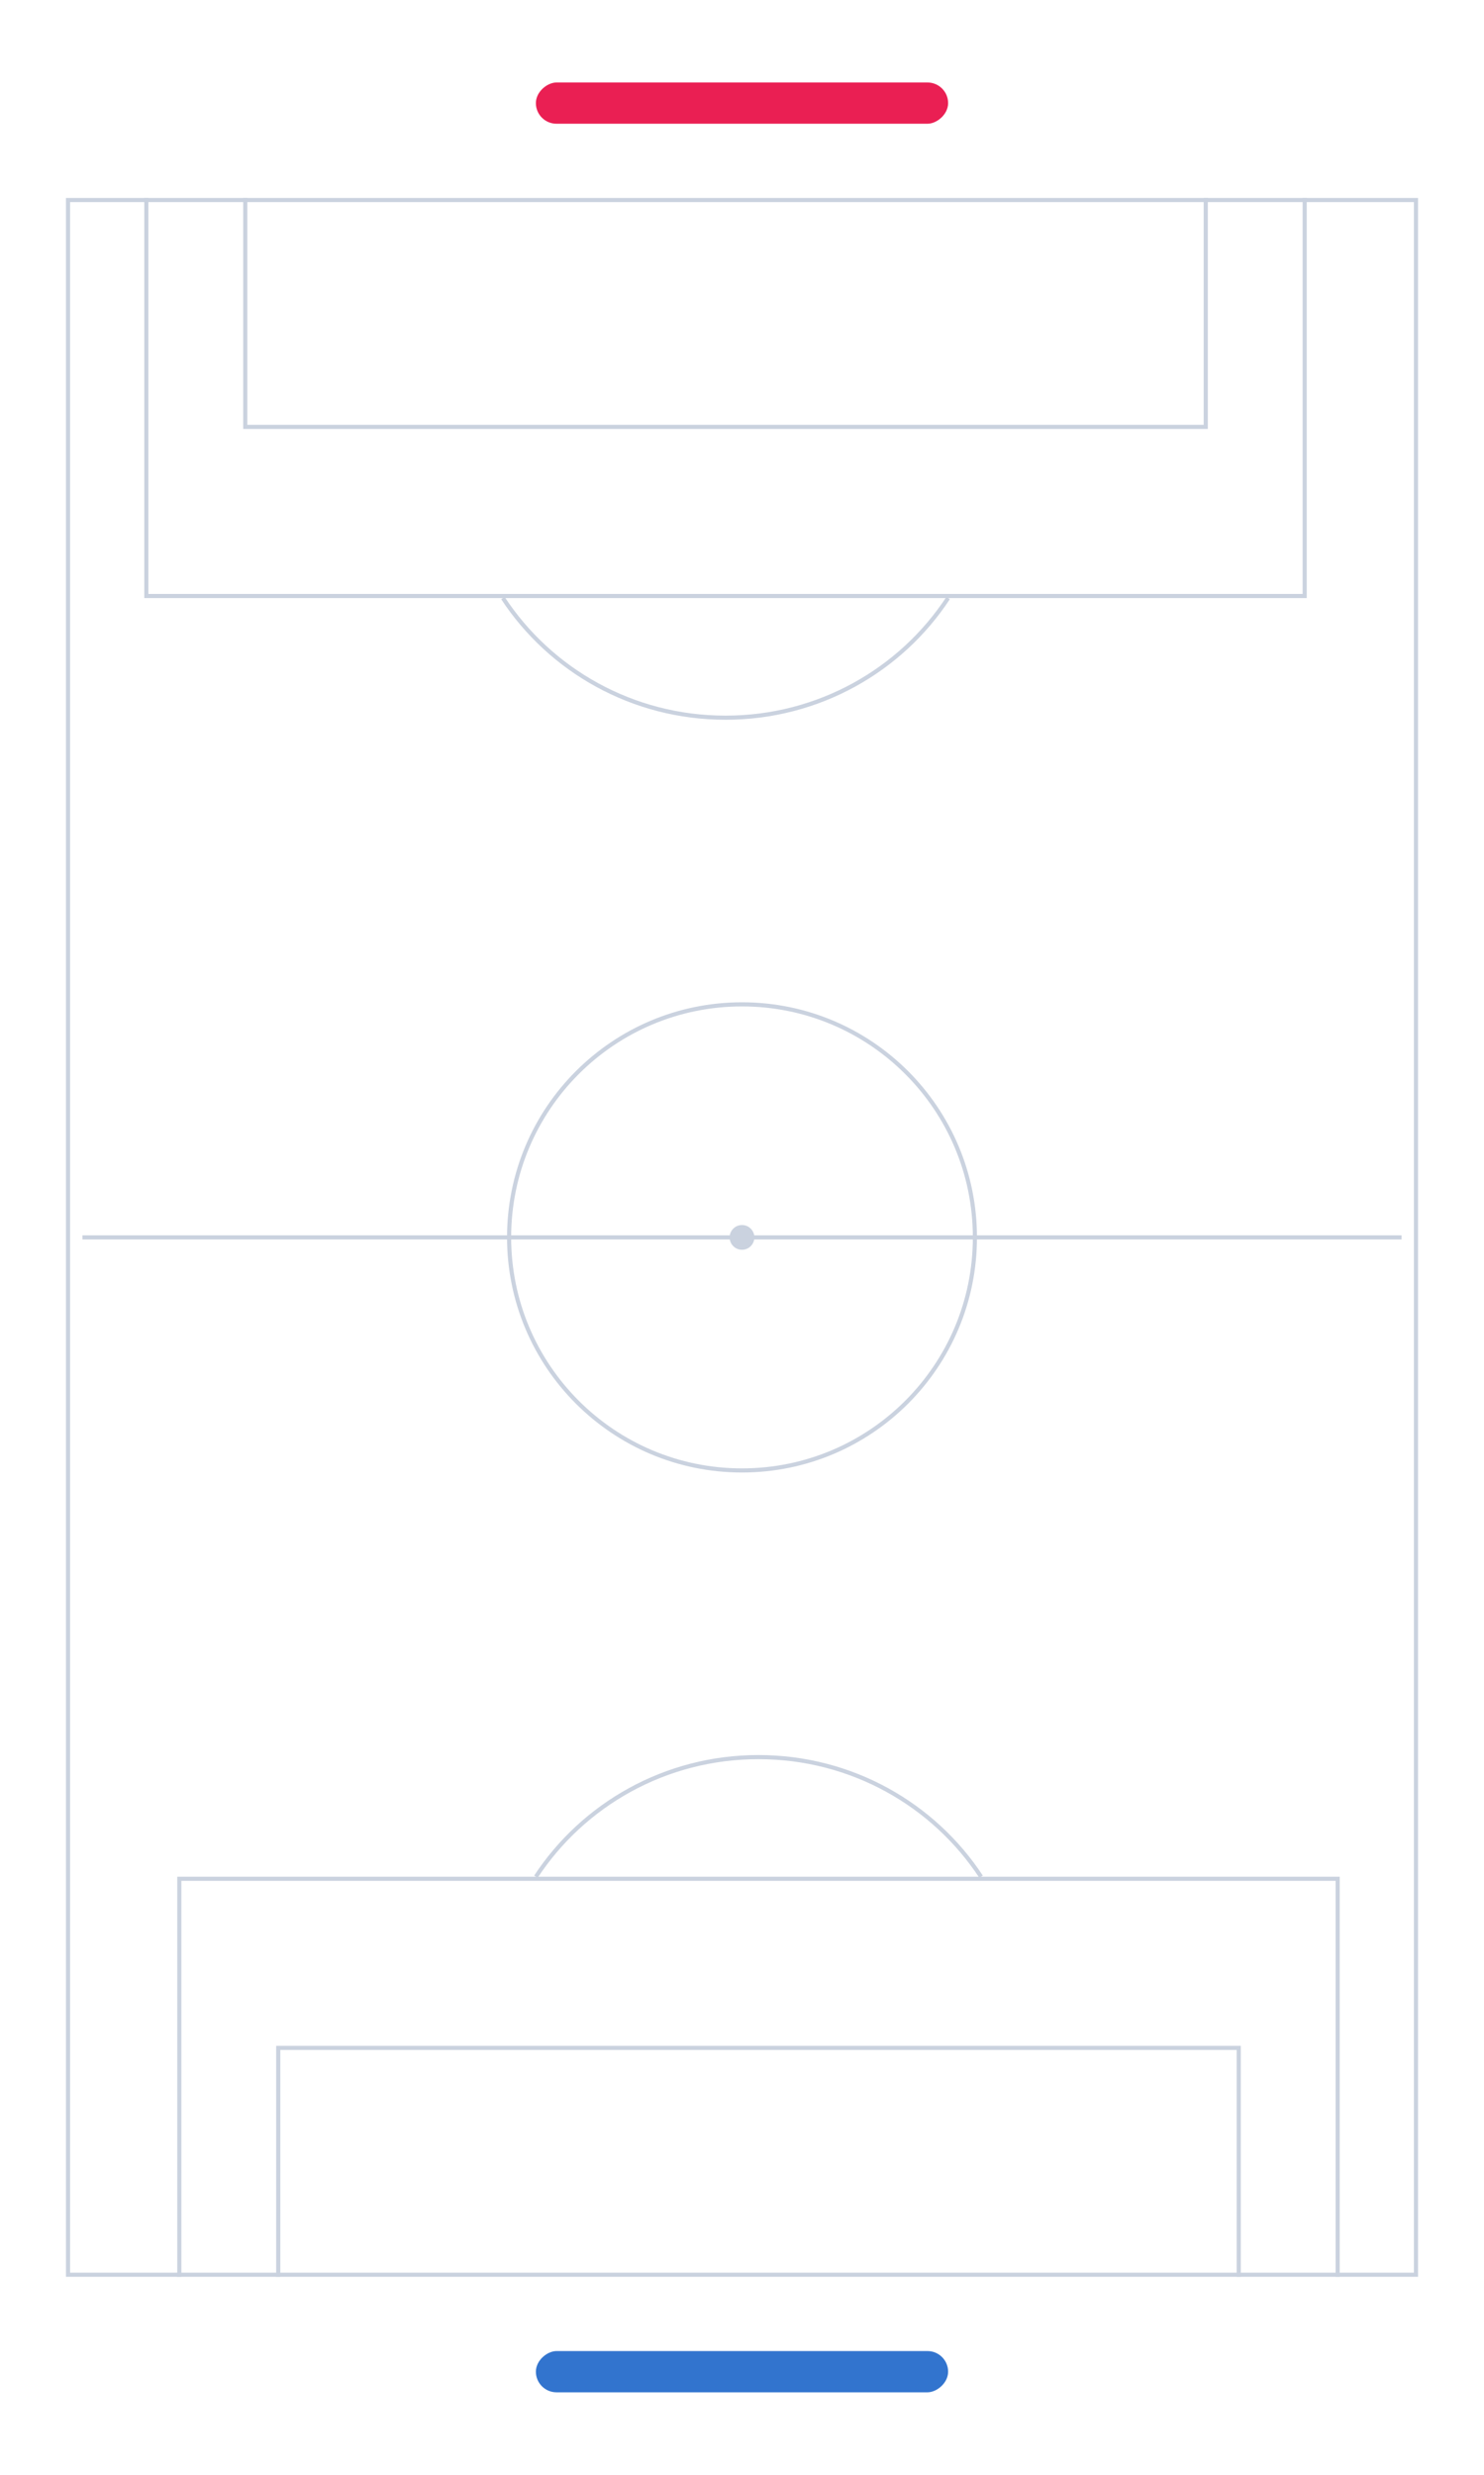 <svg width="360" height="600" viewBox="0 0 360 600" fill="none" xmlns="http://www.w3.org/2000/svg">
<rect width="360" height="600" fill="white"/>
<rect x="130" y="30" width="10" height="100" rx="5" transform="rotate(-90 130 30)" fill="#EA1F53"/>
<g clip-path="url(#clip0_5287_44281)">
<path d="M20 300H340" stroke="#CAD2DF"/>
<ellipse cx="180" cy="300" rx="3" ry="3" transform="rotate(-90 180 300)" fill="#CAD2DF"/>
<path d="M123.5 300C123.5 268.796 148.796 243.5 180 243.5C211.204 243.5 236.5 268.796 236.5 300C236.5 331.204 211.204 356.5 180 356.5C148.796 356.5 123.5 331.204 123.5 300Z" stroke="#CAD2DF"/>
<rect x="35.5" y="144.5" width="116" height="281" transform="rotate(-90 35.5 144.5)" stroke="#CAD2DF"/>
<rect x="59.5" y="103.5" width="75" height="233" transform="rotate(-90 59.5 103.5)" stroke="#CAD2DF"/>
<path d="M122 145C133.469 162.455 153.37 174 176 174C198.63 174 218.531 162.455 230 145" stroke="#CAD2DF"/>
<rect x="324.5" y="455.5" width="116" height="281" transform="rotate(90 324.5 455.5)" stroke="#CAD2DF"/>
<rect x="300.5" y="496.5" width="75" height="233" transform="rotate(90 300.5 496.5)" stroke="#CAD2DF"/>
<path d="M238 455C226.531 437.545 206.63 426 184 426C161.37 426 141.469 437.545 130 455" stroke="#CAD2DF"/>
</g>
<rect x="16.5" y="551.5" width="503" height="327" transform="rotate(-90 16.5 551.5)" stroke="#CAD2DF"/>
<rect x="230" y="570" width="10" height="100" rx="5" transform="rotate(90 230 570)" fill="#3274CE"/>
<defs>
<clipPath id="clip0_5287_44281">
<rect x="16" y="552" width="504" height="328" transform="rotate(-90 16 552)" fill="white"/>
</clipPath>
</defs>
</svg>
